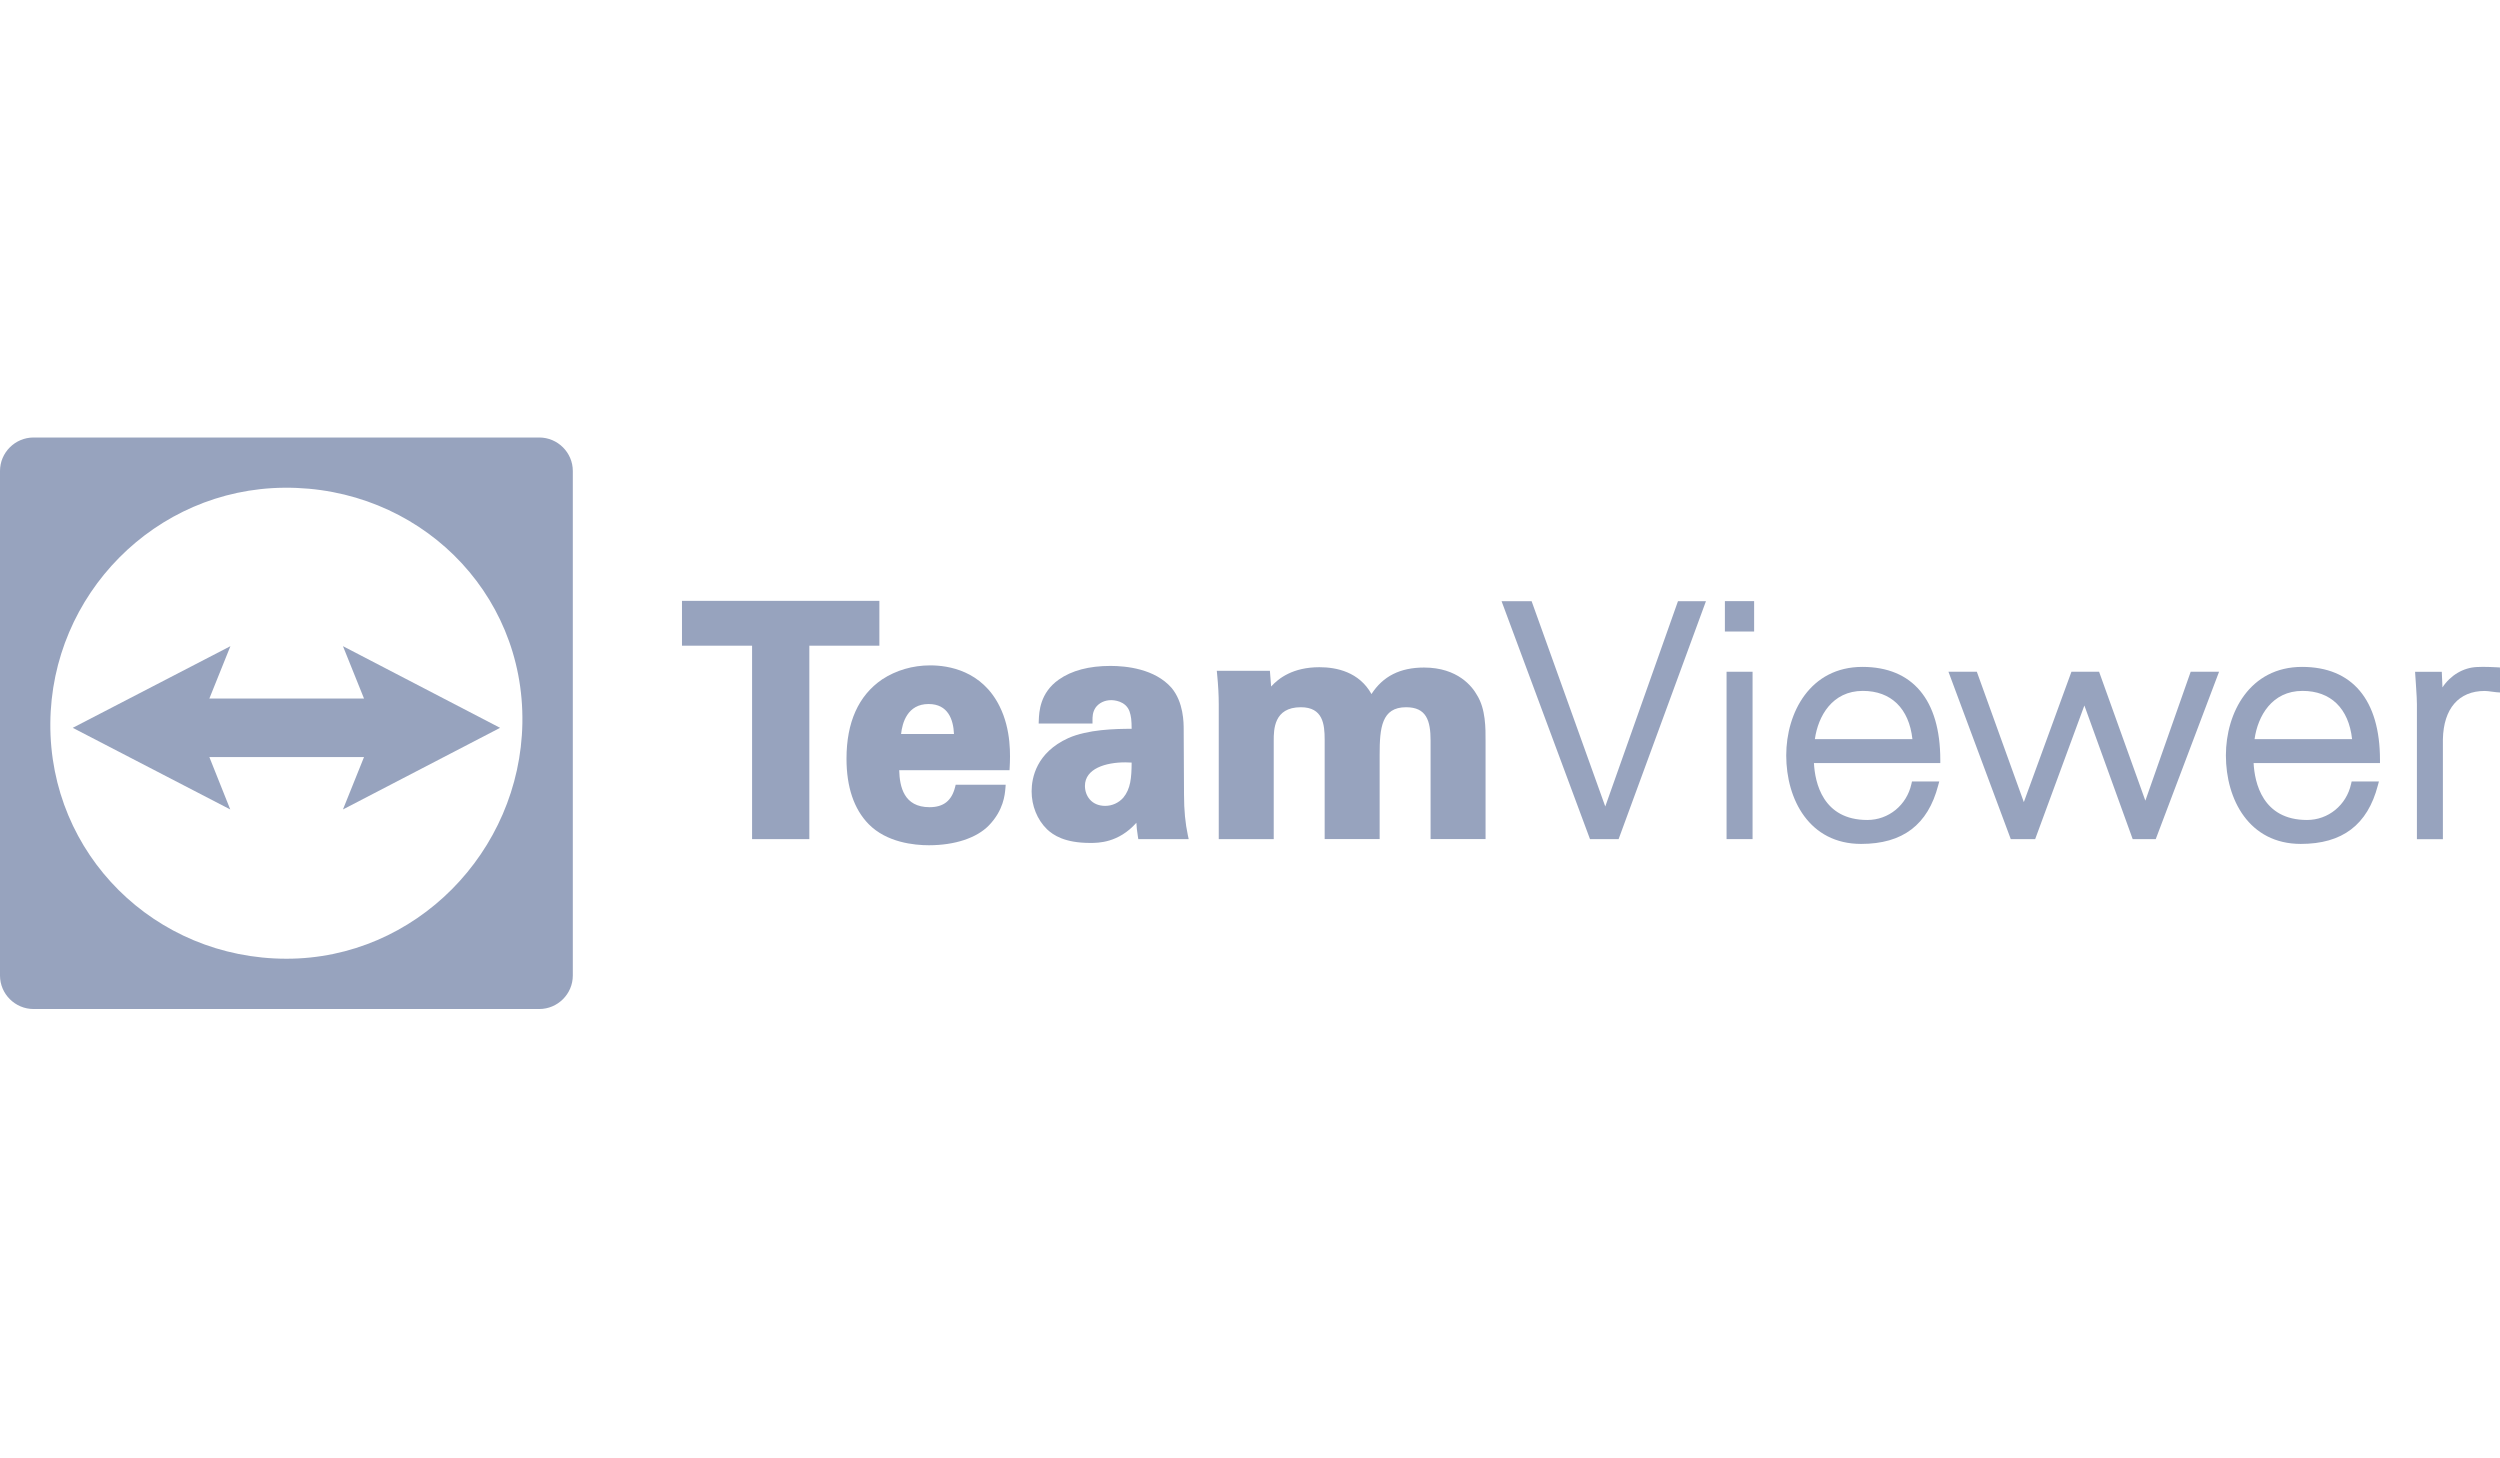 <svg width="120" height="70" viewBox="0 0 120 70" fill="none" xmlns="http://www.w3.org/2000/svg">
<path d="M11.06 31.016L10.049 33.53H17.473L16.462 31.016L24.004 34.936L16.462 38.854L17.473 36.339H10.049L11.052 38.854L3.492 34.936L11.06 31.016Z" fill="#97A3BE"/>
<path fill-rule="evenodd" clip-rule="evenodd" d="M1.611 48.433H25.884C26.77 48.433 27.495 47.71 27.495 46.826V22.607C27.495 21.723 26.77 21 25.884 21H1.611C0.725 21 0 21.723 0 22.607V46.826C0 47.71 0.725 48.433 1.611 48.433ZM2.416 34.715C2.462 28.533 7.452 23.464 13.643 23.411C20.027 23.355 25.184 28.348 25.074 34.715C24.966 40.879 19.949 46.025 13.745 46.019C7.434 46.014 2.37 41.01 2.416 34.715Z" fill="#97A3BE"/>
<path d="M36.1 40.278V30.993H32.735V28.841H42.21V30.993H38.848V40.278H36.1Z" fill="#97A3BE"/>
<path fill-rule="evenodd" clip-rule="evenodd" d="M41.693 39.556C42.559 40.44 43.879 40.572 44.588 40.572C45.833 40.572 46.884 40.222 47.468 39.619C48.169 38.892 48.233 38.149 48.26 37.832L48.273 37.666H45.873L45.844 37.782C45.679 38.438 45.287 38.745 44.618 38.745C43.389 38.745 43.183 37.771 43.162 36.968H48.457L48.465 36.824C48.492 36.291 48.55 35.042 47.98 33.901C47.129 32.192 45.529 31.938 44.65 31.938C43.812 31.938 43.013 32.171 42.341 32.612C41.208 33.386 40.632 34.667 40.632 36.417C40.632 37.777 40.989 38.834 41.693 39.556ZM44.572 33.793C45.511 33.793 45.761 34.544 45.791 35.231H43.252C43.309 34.698 43.556 33.793 44.572 33.793Z" fill="#97A3BE"/>
<path fill-rule="evenodd" clip-rule="evenodd" d="M50.254 39.803C50.555 40.086 51.099 40.461 52.33 40.461C52.717 40.461 53.685 40.461 54.546 39.493C54.556 39.677 54.575 39.895 54.618 40.149L54.639 40.278H57.057L57.017 40.094C56.895 39.525 56.833 38.889 56.833 38.155L56.817 35.024C56.817 34.698 56.817 33.712 56.233 33.016C55.431 32.1 54.053 31.964 53.301 31.964C52.274 31.964 51.44 32.184 50.819 32.623C49.915 33.261 49.878 34.175 49.862 34.569L49.862 34.572L49.856 34.73H52.44V34.578C52.44 34.407 52.44 34.192 52.584 33.971C52.744 33.743 53.023 33.607 53.333 33.607C53.447 33.607 54.034 33.633 54.218 34.15C54.295 34.378 54.317 34.58 54.319 34.982C53.527 34.984 52.218 35.011 51.28 35.428C49.747 36.126 49.518 37.331 49.518 37.984C49.518 38.679 49.784 39.341 50.254 39.803ZM52.077 37.724C52.077 36.89 53.077 36.593 54.013 36.593C54.111 36.593 54.215 36.596 54.319 36.604C54.314 37.339 54.269 37.863 53.919 38.288C53.698 38.538 53.381 38.682 53.05 38.682C52.381 38.682 52.077 38.186 52.077 37.724Z" fill="#97A3BE"/>
<path d="M68.668 40.277V35.551C68.668 34.588 68.468 33.947 67.492 33.947C66.317 33.947 66.223 34.937 66.223 36.228V40.275H63.584V35.506C63.584 34.753 63.496 33.947 62.44 33.947C61.139 33.947 61.139 35.031 61.139 35.551V40.277H58.5V33.811C58.5 33.378 58.476 32.919 58.422 32.362L58.406 32.197H60.955L61.014 32.953C61.376 32.554 62.062 32.026 63.331 32.026C64.162 32.026 65.242 32.257 65.831 33.315C66.381 32.459 67.207 32.042 68.353 32.042C69.982 32.042 70.676 32.968 70.897 33.367C71.313 34.031 71.31 34.942 71.307 35.603V40.275H68.668V40.277Z" fill="#97A3BE"/>
<path d="M76.32 40.278L72.075 28.856H73.517L77.053 38.711L80.543 28.856H81.886L77.693 40.278H76.32Z" fill="#97A3BE"/>
<path fill-rule="evenodd" clip-rule="evenodd" d="M82.795 28.854V30.313H84.198V28.854H82.795ZM82.875 32.244V40.277H84.123V32.244H82.875Z" fill="#97A3BE"/>
<path fill-rule="evenodd" clip-rule="evenodd" d="M85.739 36.26C85.739 38.375 86.85 40.508 89.335 40.508C91.329 40.508 92.54 39.59 93.033 37.7L93.084 37.511H91.775L91.748 37.629C91.524 38.648 90.652 39.359 89.631 39.359C87.49 39.359 87.117 37.559 87.069 36.627H93.134V36.475C93.134 33.596 91.806 32.011 89.396 32.011C86.882 32.011 85.739 34.212 85.739 36.26ZM89.415 33.163C90.772 33.163 91.633 34.003 91.796 35.477H87.114C87.269 34.375 87.946 33.163 89.415 33.163Z" fill="#97A3BE"/>
<path d="M102.369 40.277L100.05 33.863L97.688 40.277H96.517L93.526 32.244H94.888L97.144 38.501L99.429 32.244H100.756L102.977 38.432L105.153 32.244H106.515L103.476 40.277H102.369Z" fill="#97A3BE"/>
<path fill-rule="evenodd" clip-rule="evenodd" d="M106.843 36.26C106.843 38.375 107.955 40.508 110.44 40.508C112.434 40.508 113.644 39.59 114.137 37.7L114.188 37.511H112.879L112.852 37.629C112.628 38.648 111.757 39.359 110.736 39.359C108.595 39.359 108.221 37.559 108.173 36.627H114.239V36.475C114.239 33.596 112.911 32.011 110.501 32.011C107.987 32.011 106.843 34.212 106.843 36.26ZM110.52 33.163C111.877 33.163 112.738 34.003 112.9 35.477H108.219C108.373 34.375 109.051 33.163 110.52 33.163Z" fill="#97A3BE"/>
<path d="M116.012 40.278V34.137C116.022 33.686 115.99 33.216 115.961 32.804C115.95 32.667 115.942 32.534 115.934 32.408L115.924 32.248H117.206L117.238 32.995C117.617 32.418 118.235 32.043 118.899 32.017C118.992 32.011 119.086 32.009 119.182 32.009C119.406 32.009 119.632 32.019 119.851 32.03L119.997 32.038L120 32.182V33.24L119.832 33.227C119.755 33.221 119.675 33.208 119.595 33.198C119.478 33.182 119.368 33.166 119.264 33.166C118.022 33.166 117.291 34.011 117.259 35.481V40.281H116.012V40.278Z" fill="#97A3BE"/>
</svg>
